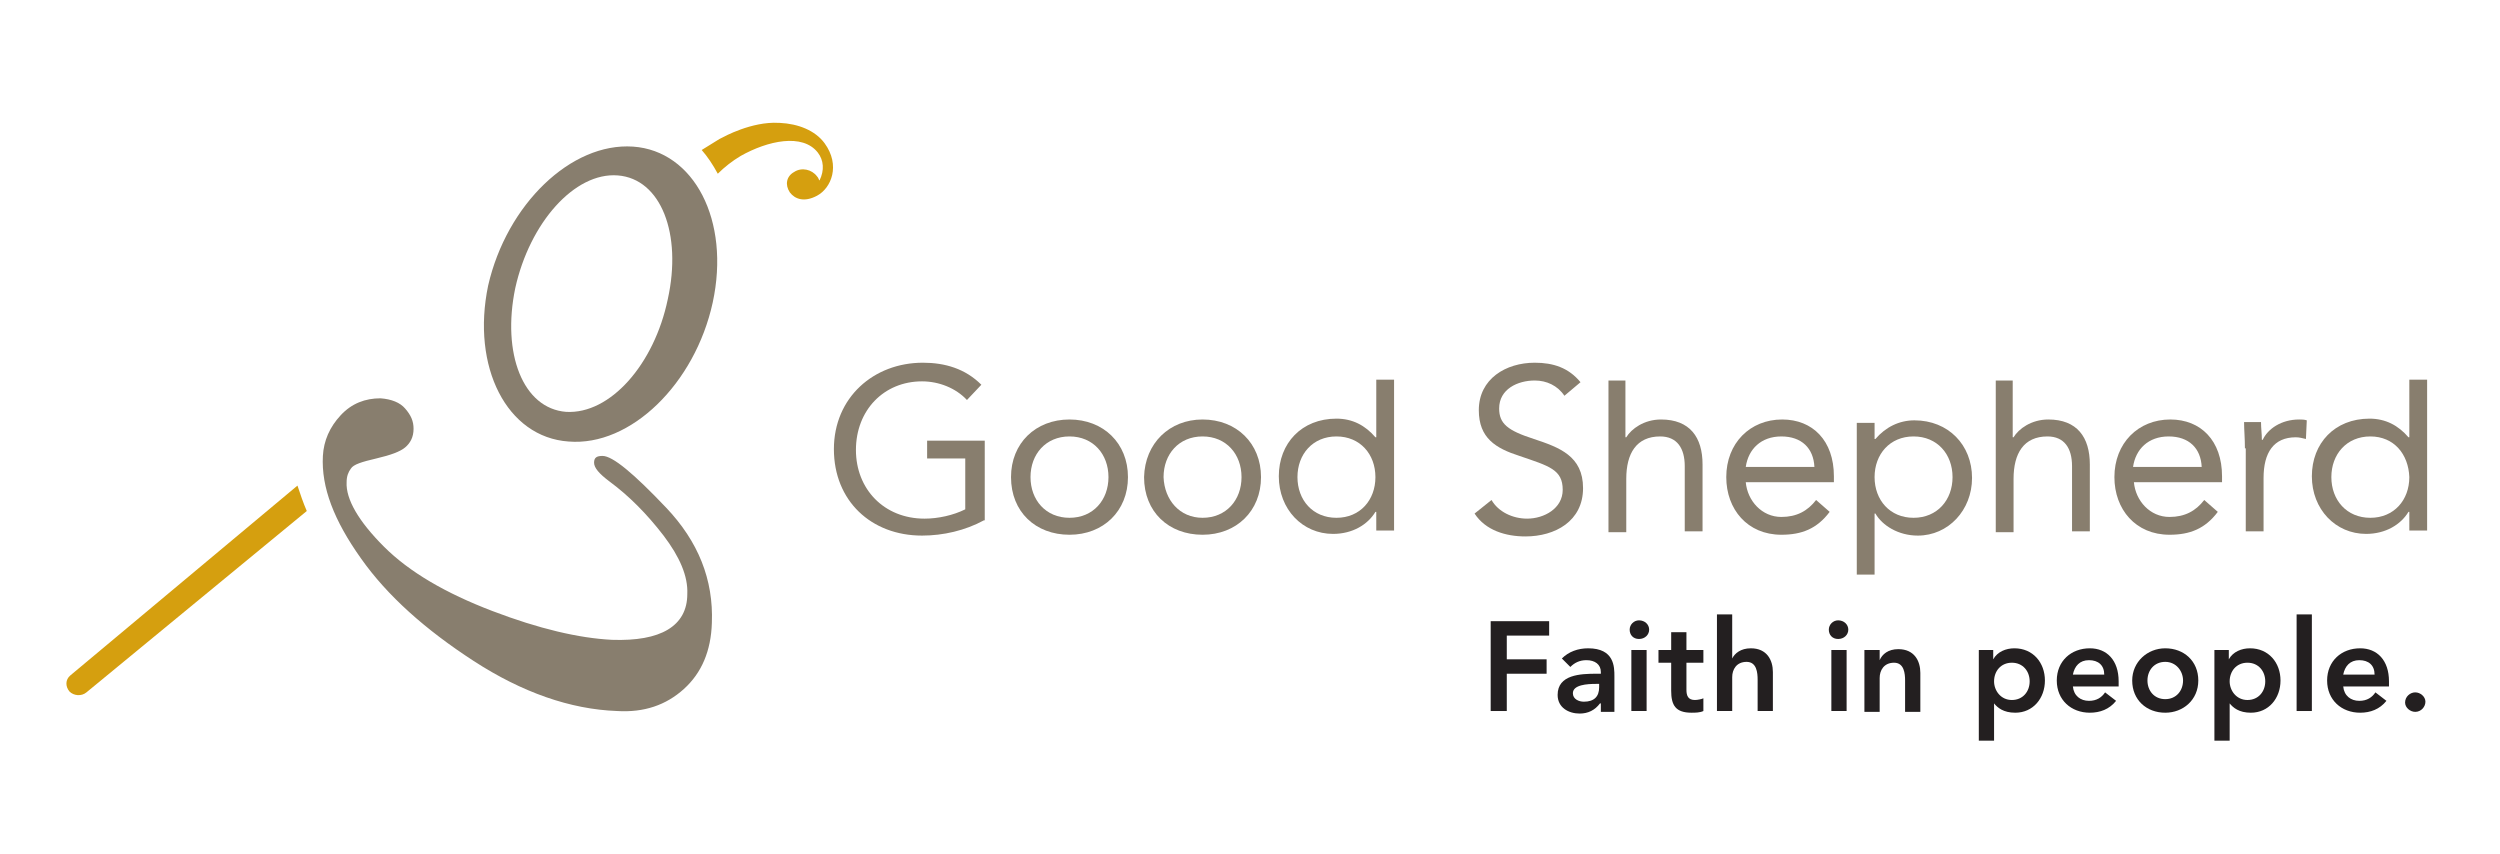 <?xml version="1.0" encoding="UTF-8"?>
<!-- Generator: Adobe Illustrator 24.1.2, SVG Export Plug-In . SVG Version: 6.00 Build 0)  -->
<svg xmlns="http://www.w3.org/2000/svg" xmlns:xlink="http://www.w3.org/1999/xlink" version="1.1" id="Layer_1" x="0px" y="0px" viewBox="0 0 295 100.8" style="enable-background:new 0 0 295 100.8;" xml:space="preserve">
<style type="text/css">
	.st0{fill:#887E6E;}
	.st1{fill:#D59F0F;}
	.st2{fill:#231F20;}
</style>
<path class="st0" d="M74.7,17.3c7.2,0.5,11.5,8.7,9.4,18.4c-2.1,9.6-9.7,17-17,16.4c-7.3-0.5-11.5-8.8-9.5-18.4  C59.8,24.1,67.4,16.8,74.7,17.3 M78.8,35.3c1.7-7.7-0.8-14.2-5.9-14.6c-5.1-0.4-10.4,5.6-12.1,13.3c-1.6,7.7,0.9,14.2,6,14.6  C72,48.9,77.2,43,78.8,35.3"></path>
<path class="st0" d="M38.1,53.8c0.1-1.8,0.8-3.4,2.1-4.8c1.3-1.4,2.9-2,4.7-2c1.3,0.1,2.3,0.5,2.9,1.2c0.7,0.8,1,1.5,1,2.4  c0,1-0.4,1.7-1,2.2c-0.6,0.5-1.7,0.9-3.4,1.3c-1.7,0.4-2.7,0.7-3,1.2c-0.3,0.4-0.5,0.9-0.5,1.6c-0.1,2,1.4,4.6,4.4,7.6  c3,3,7.3,5.5,12.8,7.6c5.5,2.1,10.2,3.2,14.1,3.4c2.9,0.1,5.1-0.3,6.6-1.2c1.5-0.9,2.3-2.3,2.3-4.2c0.1-2.1-0.9-4.4-2.8-6.9  c-2-2.6-4.1-4.7-6.4-6.4c-1.2-0.9-1.8-1.6-1.8-2.2c0-0.6,0.3-0.8,1-0.8c1.2,0,3.7,2.1,7.5,6.1c3.8,4,5.6,8.5,5.4,13.6  c-0.1,3.3-1.2,5.9-3.3,7.8c-2.1,1.9-4.7,2.8-7.9,2.6c-5.5-0.2-11.2-2.2-16.9-5.9c-5.7-3.7-10.2-7.7-13.3-12.1  C39.4,61.4,37.9,57.5,38.1,53.8"></path>
<path class="st1" d="M10.2,81.7c-0.6,0.5-1.5,0.4-2-0.1c-0.5-0.6-0.5-1.4,0.1-1.9l26.8-22.4c0.3,0.9,0.7,2.1,1.1,3L10.2,81.7z"></path>
<path class="st1" d="M82.8,17.7c0.7,0.8,1.3,1.7,1.9,2.8l0,0c0.8-0.8,1.7-1.5,2.7-2.1l0,0c3.2-1.8,7.3-2.7,9.1-0.4  c0.7,0.9,0.8,2.1,0.2,3.3c-0.1-0.1-0.1-0.3-0.3-0.5c-0.6-0.8-1.8-1.1-2.7-0.5c-0.9,0.5-1.1,1.5-0.5,2.4c0.6,0.8,1.7,1.2,3.2,0.4  c1.7-0.9,2.8-3.6,0.9-6.2c-1.1-1.5-3.1-2.3-5.3-2.4l-0.1,0c-3.2-0.2-6.6,1.7-6.6,1.7l-0.4,0.2L82.8,17.7L82.8,17.7z"></path>
<path class="st0" d="M116.1,61.4c-2.2,1.2-4.8,1.8-7.3,1.8c-6,0-10.4-4.1-10.4-10.2c0-6.1,4.7-10.2,10.5-10.2c2.6,0,5,0.7,6.9,2.6  l-1.7,1.8c-1.3-1.4-3.3-2.2-5.3-2.2c-4.5,0-7.8,3.4-7.8,8.1c0,4.6,3.3,8.1,8.1,8.1c1.6,0,3.4-0.4,4.8-1.1v-6h-4.5v-2.1h6.8V61.4z"></path>
<path class="st0" d="M126.2,49.5c4,0,6.9,2.8,6.9,6.8c0,4-2.9,6.8-6.9,6.8c-4,0-6.9-2.7-6.9-6.8C119.3,52.3,122.2,49.5,126.2,49.5   M126.2,61.1c2.8,0,4.6-2.1,4.6-4.8c0-2.7-1.8-4.8-4.6-4.8c-2.8,0-4.6,2.1-4.6,4.8C121.6,59,123.4,61.1,126.2,61.1"></path>
<path class="st0" d="M141.9,49.5c4,0,6.9,2.8,6.9,6.8c0,4-2.9,6.8-6.9,6.8c-4,0-6.9-2.7-6.9-6.8C135.1,52.3,138,49.5,141.9,49.5   M141.9,61.1c2.8,0,4.6-2.1,4.6-4.8c0-2.7-1.8-4.8-4.6-4.8c-2.8,0-4.6,2.1-4.6,4.8C137.4,59,139.2,61.1,141.9,61.1"></path>
<path class="st0" d="M162.3,60.4L162.3,60.4c-0.9,1.5-2.7,2.6-5,2.6c-3.6,0-6.4-2.9-6.4-6.8c0-3.9,2.7-6.8,6.8-6.8  c1.9,0,3.4,0.8,4.6,2.2h0.1v-6.8h2.1v17.8h-2.1V60.4z M157.7,51.5c-2.8,0-4.6,2.1-4.6,4.8c0,2.7,1.8,4.8,4.6,4.8  c2.8,0,4.6-2.1,4.6-4.8C162.3,53.6,160.5,51.5,157.7,51.5"></path>
<path class="st0" d="M184.6,46.7c-0.8-1.2-2.1-1.8-3.5-1.8c-2,0-4.2,1-4.2,3.3c0,1.8,1,2.6,4.1,3.6c3,1,5.8,2,5.8,5.8  c0,3.9-3.3,5.7-6.8,5.7c-2.3,0-4.7-0.7-6-2.7l2-1.6c0.8,1.4,2.5,2.2,4.2,2.2c2,0,4.2-1.2,4.2-3.4c0-2.4-1.6-2.8-5.1-4  c-2.8-0.9-4.8-2.1-4.8-5.4c0-3.7,3.2-5.6,6.6-5.6c2.2,0,4,0.6,5.4,2.3L184.6,46.7z"></path>
<path class="st0" d="M189.7,44.9h2.1v6.7h0.1c0.6-1,2.1-2.1,4.1-2.1c3.4,0,4.9,2.1,4.9,5.3v7.9h-2.1V55c0-2.1-0.9-3.5-2.9-3.5  c-2.8,0-4,2-4,5v6.3h-2.1V44.9z"></path>
<path class="st0" d="M215.9,60.4c-1.5,2-3.3,2.7-5.7,2.7c-4,0-6.5-3-6.5-6.8c0-4,2.8-6.8,6.6-6.8c3.6,0,6.1,2.5,6.1,6.7v0.7H206  c0.2,2.2,1.9,4.1,4.2,4.1c1.8,0,3.1-0.7,4.1-2L215.9,60.4z M214.1,55.1c-0.1-2.2-1.5-3.6-3.9-3.6c-2.4,0-3.9,1.5-4.2,3.6H214.1z"></path>
<path class="st0" d="M219.1,49.9h2.1v1.9h0.1c1.2-1.4,2.8-2.2,4.6-2.2c4,0,6.8,2.9,6.8,6.8c0,3.8-2.8,6.8-6.4,6.8  c-2.3,0-4.2-1.2-5-2.6h-0.1v7.2h-2.1V49.9z M225.8,61.1c2.8,0,4.6-2.1,4.6-4.8c0-2.7-1.8-4.8-4.6-4.8c-2.8,0-4.6,2.1-4.6,4.8  C221.2,59,223,61.1,225.8,61.1"></path>
<path class="st0" d="M235.4,44.9h2.1v6.7h0.1c0.6-1,2.1-2.1,4.1-2.1c3.4,0,4.9,2.1,4.9,5.3v7.9h-2.1V55c0-2.1-0.9-3.5-2.9-3.5  c-2.8,0-4,2-4,5v6.3h-2.1V44.9z"></path>
<path class="st0" d="M261.7,60.4c-1.5,2-3.3,2.7-5.7,2.7c-4,0-6.5-3-6.5-6.8c0-4,2.8-6.8,6.6-6.8c3.6,0,6.1,2.5,6.1,6.7v0.7h-10.4  c0.2,2.2,1.9,4.1,4.2,4.1c1.8,0,3.1-0.7,4.1-2L261.7,60.4z M259.8,55.1c-0.1-2.2-1.5-3.6-3.9-3.6c-2.4,0-3.9,1.5-4.2,3.6H259.8z"></path>
<path class="st0" d="M264.9,52.9c0-1.2-0.1-2.2-0.1-3.1h2c0,0.7,0.1,1.4,0.1,2.1h0.1c0.6-1.3,2.2-2.4,4.3-2.4c0.3,0,0.6,0,0.9,0.1  l-0.1,2.2c-0.4-0.1-0.8-0.2-1.2-0.2c-2.6,0-3.8,1.8-3.8,4.8v6.3h-2.1V52.9z"></path>
<path class="st0" d="M284.2,60.4L284.2,60.4c-0.9,1.5-2.7,2.6-5,2.6c-3.6,0-6.4-2.9-6.4-6.8c0-3.9,2.7-6.8,6.8-6.8  c1.9,0,3.4,0.8,4.6,2.2h0.1v-6.8h2.1v17.8h-2.1V60.4z M279.7,51.5c-2.8,0-4.6,2.1-4.6,4.8c0,2.7,1.8,4.8,4.6,4.8  c2.8,0,4.6-2.1,4.6-4.8C284.2,53.6,282.5,51.5,279.7,51.5"></path>
<polygon class="st2" points="175.9,73.3 182.8,73.3 182.8,75 177.8,75 177.8,77.8 182.5,77.8 182.5,79.5 177.8,79.5 177.8,83.9   175.9,83.9 "></polygon>
<path class="st2" d="M188.8,83L188.8,83c-0.6,0.8-1.4,1.2-2.4,1.2c-1.3,0-2.6-0.7-2.6-2.2c0-2.4,2.7-2.5,4.6-2.5h0.5v-0.2  c0-0.9-0.7-1.4-1.7-1.4c-0.8,0-1.4,0.3-1.9,0.8l-1-1c0.8-0.8,1.9-1.2,3.1-1.2c3.1,0,3.1,2.2,3.1,3.3v4.2h-1.6V83z M188.7,80.7h-0.4  c-1,0-2.7,0.1-2.7,1.1c0,0.7,0.7,1,1.3,1c1.2,0,1.8-0.6,1.8-1.7V80.7z"></path>
<path class="st2" d="M193.4,73.2c0.7,0,1.2,0.5,1.2,1.1c0,0.6-0.5,1.1-1.2,1.1s-1.1-0.5-1.1-1.1C192.3,73.7,192.8,73.2,193.4,73.2   M192.5,76.7h1.8v7.2h-1.8V76.7z"></path>
<path class="st2" d="M195.7,78.2v-1.5h1.5v-2.1h1.8v2.1h2v1.5h-2v3.2c0,0.7,0.2,1.2,1,1.2c0.3,0,0.8-0.1,1-0.2v1.5  c-0.4,0.2-1,0.2-1.4,0.2c-1.9,0-2.4-0.9-2.4-2.6v-3.3H195.7z"></path>
<path class="st2" d="M204.4,77.7L204.4,77.7c0.3-0.6,1-1.2,2.2-1.2c1.9,0,2.6,1.4,2.6,2.8v4.6h-1.8v-3.7c0-0.8-0.1-2.1-1.3-2.1  c-1.2,0-1.7,0.9-1.7,1.8v4h-1.8V72.5h1.8V77.7z"></path>
<path class="st2" d="M216.9,73.2c0.7,0,1.2,0.5,1.2,1.1c0,0.6-0.5,1.1-1.2,1.1c-0.7,0-1.1-0.5-1.1-1.1  C215.8,73.7,216.3,73.2,216.9,73.2 M216.1,76.7h1.8v7.2h-1.8V76.7z"></path>
<path class="st2" d="M220.1,76.7h1.7v1.2h0c0.3-0.7,1-1.3,2.2-1.3c1.9,0,2.6,1.4,2.6,2.8v4.6h-1.8v-3.7c0-0.8-0.1-2.1-1.3-2.1  c-1.2,0-1.7,0.9-1.7,1.8v4h-1.8V76.7z"></path>
<path class="st2" d="M233.5,76.7h1.7v1.1h0c0.5-0.9,1.5-1.3,2.5-1.3c2.2,0,3.6,1.7,3.6,3.8s-1.4,3.8-3.5,3.8c-1.4,0-2.1-0.6-2.5-1.1  h0v4.4h-1.8V76.7z M237.4,78.2c-1.3,0-2.1,1-2.1,2.2c0,1.1,0.8,2.2,2.1,2.2c1.3,0,2.1-1,2.1-2.2C239.5,79.2,238.7,78.2,237.4,78.2"></path>
<path class="st2" d="M244.6,81c0.1,1.1,0.9,1.7,1.9,1.7c0.9,0,1.5-0.4,1.9-1l1.3,1c-0.8,1-1.9,1.4-3.1,1.4c-2.2,0-3.9-1.5-3.9-3.8  s1.7-3.8,3.9-3.8c2,0,3.4,1.4,3.4,3.9V81H244.6z M248.3,79.6c0-1.1-0.7-1.7-1.8-1.7c-1.1,0-1.7,0.7-1.9,1.7H248.3z"></path>
<path class="st2" d="M255.5,76.5c2.2,0,3.9,1.5,3.9,3.8c0,2.3-1.8,3.8-3.9,3.8c-2.2,0-3.9-1.5-3.9-3.8  C251.6,78.1,253.4,76.5,255.5,76.5 M255.5,82.5c1.3,0,2.1-1,2.1-2.2c0-1.1-0.8-2.2-2.1-2.2c-1.3,0-2.1,1-2.1,2.2  C253.4,81.5,254.2,82.5,255.5,82.5"></path>
<path class="st2" d="M261.3,76.7h1.7v1.1h0c0.5-0.9,1.5-1.3,2.5-1.3c2.2,0,3.6,1.7,3.6,3.8s-1.4,3.8-3.5,3.8c-1.4,0-2.1-0.6-2.5-1.1  h0v4.4h-1.8V76.7z M265.2,78.2c-1.3,0-2.1,1-2.1,2.2c0,1.1,0.8,2.2,2.1,2.2c1.3,0,2.1-1,2.1-2.2C267.3,79.2,266.5,78.2,265.2,78.2"></path>
<rect x="271" y="72.5" class="st2" width="1.8" height="11.4"></rect>
<path class="st2" d="M276.5,81c0.1,1.1,0.9,1.7,1.9,1.7c0.9,0,1.5-0.4,1.9-1l1.3,1c-0.8,1-1.9,1.4-3.1,1.4c-2.2,0-3.9-1.5-3.9-3.8  s1.7-3.8,3.9-3.8c2,0,3.4,1.4,3.4,3.9V81H276.5z M280.2,79.6c0-1.1-0.7-1.7-1.8-1.7c-1.1,0-1.7,0.7-1.9,1.7H280.2z"></path>
<path class="st2" d="M285,81.7c0.6,0,1.2,0.5,1.2,1.1c0,0.6-0.5,1.2-1.2,1.2c-0.6,0-1.2-0.5-1.2-1.1C283.8,82.2,284.4,81.7,285,81.7  "></path>
</svg>
